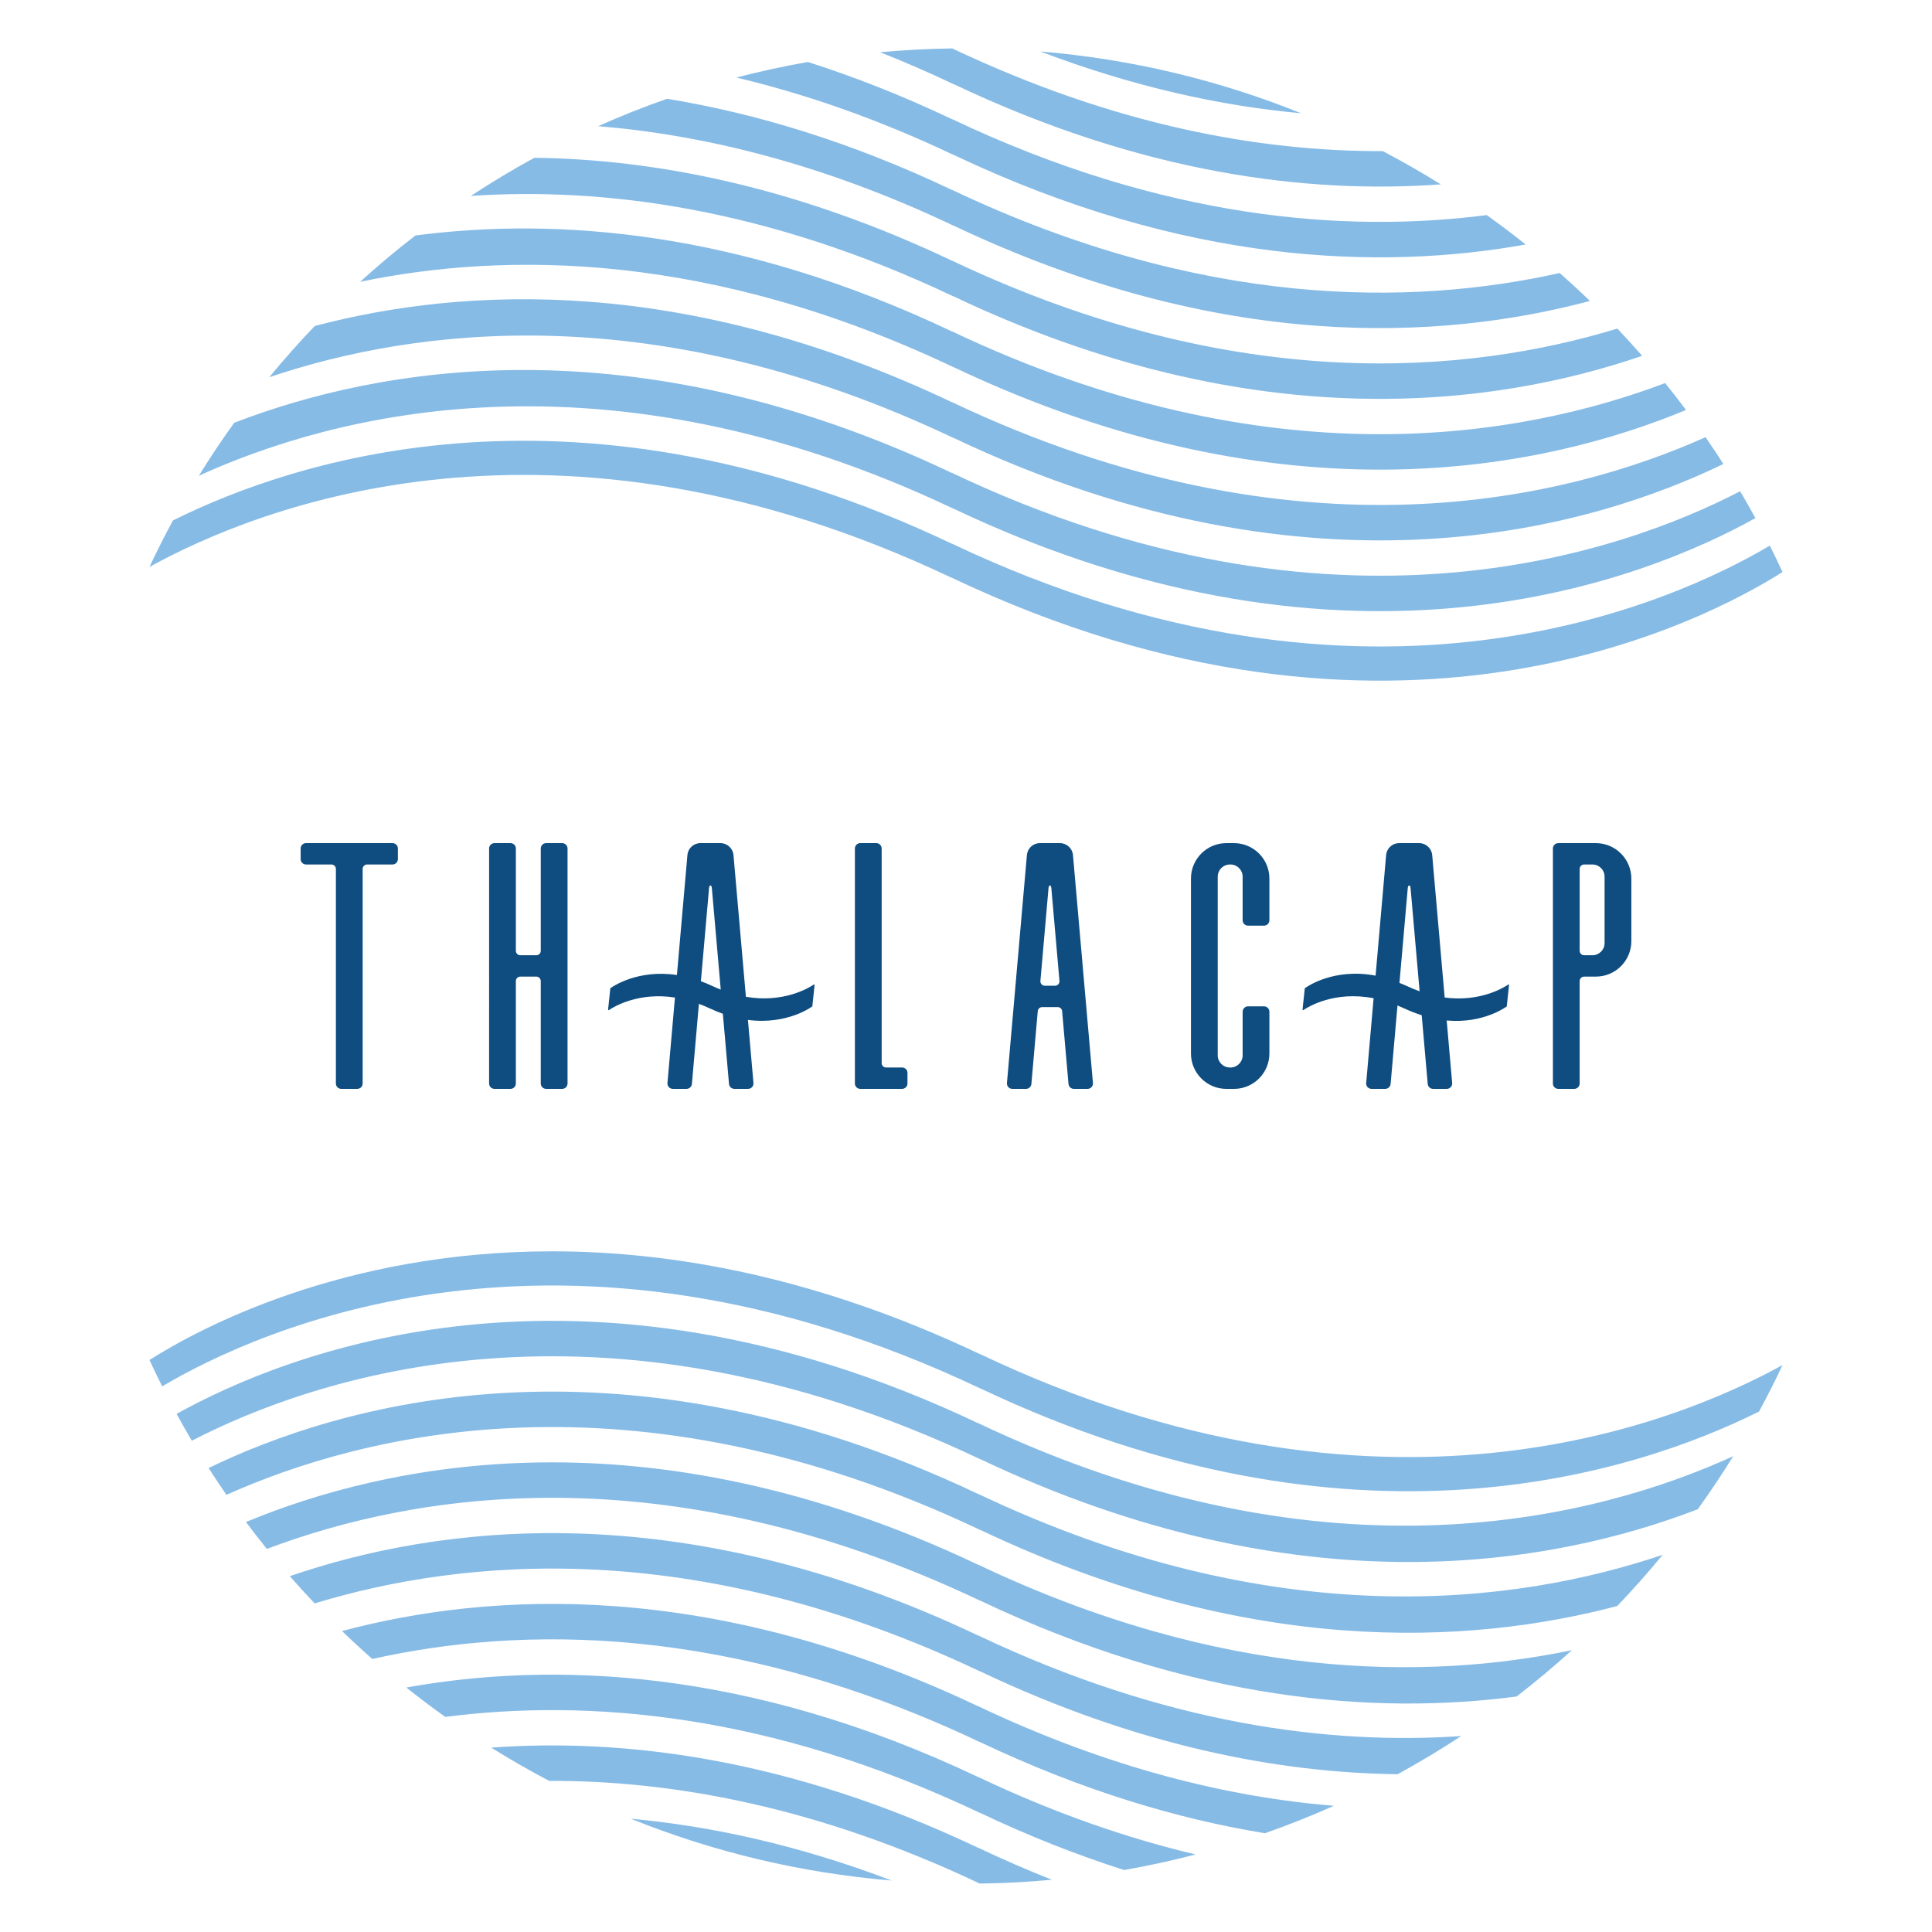 <svg xmlns="http://www.w3.org/2000/svg" xmlns:xlink="http://www.w3.org/1999/xlink" id="Calque_1" x="0px" y="0px" width="1000px" height="1000px" viewBox="0 0 1000 1000" xml:space="preserve"><path fill="#86BBE6" d="M922.632,706.556c-3.82,8.154-7.882,16.171-12.153,24.059c-64.344,32.027-210.307,79.564-403.149-12.033 v0.057c-216.86-102.992-374.476-30.015-423.383-1.059c-2.261-4.513-4.461-9.063-6.578-13.658 c25.113-15.917,99.399-56.245,208.368-56.238c63.16,0,137.984,13.557,221.595,53.268v-0.057 C713.511,798.833,866.093,737.717,922.632,706.556z M506.376,736.64v0.057c-206.974-98.302-359.753-35.626-414.971-4.858 c2.551,4.678,5.18,9.306,7.885,13.885c61.669-31.918,210.203-84.413,408.04,9.545v-0.057 c165.849,78.775,297.02,54.641,371.423,25.968c6.424-8.916,12.54-18.069,18.333-27.442 C828.377,785.093,688.328,823.066,506.376,736.64z M506.376,773.267v0.057c-188.992-89.761-332.799-45.301-398.401-13.473 c2.995,4.682,6.07,9.307,9.226,13.873c69.799-31.27,209.386-67.668,390.129,18.172v-0.057 c138.299,65.689,252.482,59.818,329.746,39.429c8.167-8.53,16.013-17.369,23.518-26.5 C784.485,830.433,660.455,846.454,506.376,773.267z M506.376,809.895v0.057c-172.19-81.781-306.866-52.145-379.067-22.158 c3.522,4.712,7.13,9.355,10.823,13.927c74.805-28.284,205.026-51.166,369.198,26.803v-0.057 c109.928,52.214,204.619,59.214,277.646,49.65c9.863-7.615,19.412-15.617,28.625-23.983 C737.614,869.934,631.98,869.556,506.376,809.895z M506.376,846.523v0.057c-155.52-73.863-280.443-56.839-356.369-30.757 c4.191,4.788,8.477,9.49,12.858,14.102c77.131-23.491,197.122-34.751,344.466,35.226v-0.057 c81.201,38.569,154.088,52.466,216.072,53.242c11.248-6.139,22.215-12.729,32.877-19.745 C687.714,903.218,602.948,892.394,506.376,846.523z M506.376,883.207c-138.285-65.678-252.375-59.495-329.342-38.981 c5.112,4.939,10.34,9.759,15.674,14.463c76.718-17.161,185.102-18.422,314.623,43.09v-0.057 c52.9,25.127,102.269,39.777,147.396,47.156c12.13-4.252,24.033-8.985,35.68-14.189c-54.546-4.477-116.392-19.41-184.031-51.538 L506.376,883.207L506.376,883.207z M506.376,919.835c-119.56-56.785-221.034-59.85-296.067-46.382 c6.58,5.251,13.303,10.329,20.166,15.224c72.929-9.413,167.335-2.284,276.855,49.729v-0.057 c25.701,12.208,50.568,21.94,74.521,29.571c12.509-2.201,24.853-4.883,36.997-8.06c-35.307-8.376-72.898-21.284-112.472-40.082 L506.376,919.835L506.376,919.835z M506.376,956.463c-97.613-46.361-183.168-56.912-252.125-51.895 c9.764,6.098,19.773,11.837,30.004,17.214c63.427-0.215,138.682,13.209,222.874,53.158c12.564-0.172,25.01-0.832,37.314-1.98 c-12.472-4.925-25.164-10.425-38.067-16.554L506.376,956.463L506.376,956.463z M461.542,973.364 c-48.654-18.514-93.867-28.235-135.007-31.989C368.813,958.424,414.173,969.429,461.542,973.364z M492.669,299.103v-0.057 c227.865,108.222,390.295,22.172,429.963-2.97c-2.118-4.595-4.317-9.145-6.579-13.658c-48.906,28.956-206.523,101.934-423.384-1.058 v0.057c-192.847-91.599-338.813-44.057-403.155-12.03c-4.268,7.885-8.329,15.899-12.147,24.049 C133.907,262.29,286.482,201.167,492.669,299.103z M493.624,263.36v-0.057c206.974,98.302,359.753,35.626,414.971,4.858 c-2.551-4.678-5.181-9.306-7.885-13.885c-61.669,31.918-210.203,84.413-408.04-9.545v0.057 c-165.854-78.778-297.028-54.639-371.43-25.966c-6.424,8.916-12.539,18.069-18.332,27.442 C171.614,214.91,311.666,176.931,493.624,263.36z M493.624,226.733v-0.057c188.991,89.761,332.798,45.301,398.4,13.473 c-2.995-4.682-6.07-9.307-9.226-13.873c-69.799,31.27-209.386,67.667-390.128-18.172v0.057 c-138.304-65.692-252.49-59.817-329.754-39.427c-8.167,8.531-16.013,17.369-23.518,26.501 C215.506,169.568,339.539,153.544,493.624,226.733z M493.624,190.105v-0.057c172.189,81.78,306.865,52.145,379.066,22.158 c-3.522-4.712-7.13-9.355-10.824-13.926c-74.806,28.284-205.026,51.165-369.196-26.803v0.057 c-109.932-52.216-204.626-59.214-277.654-49.649c-9.863,7.615-19.412,15.617-28.625,23.984 C262.377,130.066,368.015,130.442,493.624,190.105z M493.624,153.477v-0.057c155.519,73.863,280.441,56.839,356.368,30.757 c-4.191-4.788-8.477-9.49-12.858-14.102c-77.132,23.491-197.122,34.75-344.464-35.227v0.057 c-81.204-38.57-154.093-52.467-216.078-53.242c-11.249,6.14-22.216,12.73-32.878,19.746 C312.279,96.781,397.048,107.604,493.624,153.477z M493.624,116.793c138.284,65.677,252.373,59.495,329.34,38.982 c-5.112-4.939-10.34-9.759-15.674-14.463c-76.718,17.16-185.101,18.421-314.621-43.091v0.057 c-52.9-25.126-102.27-39.776-147.399-47.155c-12.13,4.252-24.034,8.985-35.682,14.189c54.547,4.476,116.395,19.409,184.035,51.538 v-0.057H493.624z M493.624,80.165c119.559,56.784,221.031,59.85,296.064,46.383c-6.58-5.252-13.303-10.329-20.167-15.225 c-72.929,9.412-167.334,2.283-276.852-49.729v0.057c-25.701-12.208-50.568-21.94-74.522-29.571 c-12.51,2.201-24.854,4.882-36.998,8.06c35.308,8.376,72.899,21.284,112.474,40.082v-0.057H493.624z M493.624,43.537 c97.612,46.36,183.166,56.911,252.121,51.896c-9.764-6.098-19.773-11.838-30.004-17.215c-63.427,0.214-138.68-13.21-222.87-53.158 c-12.564,0.172-25.01,0.832-37.315,1.98c12.472,4.925,25.164,10.425,38.067,16.554v-0.057H493.624z M538.458,26.636 C587.11,45.15,632.322,54.87,673.461,58.624C631.183,41.576,585.825,30.571,538.458,26.636z"></path><g>	<path fill="#0F4D80" d="M548.636,436.403h-10.382c-3.531,0-6.422,2.653-6.735,6.178l-10.328,117.992  c-0.068,0.769,0.197,1.544,0.721,2.116c0.524,0.578,1.272,0.905,2.055,0.905h7.11c1.449,0,2.647-1.095,2.769-2.544l3.293-37.678  c0.109-1.197,1.089-2.095,2.286-2.095h8.042c1.197,0,2.184,0.898,2.286,2.095l3.3,37.678c0.129,1.449,1.313,2.544,2.769,2.544h7.11  c0.776,0,1.524-0.327,2.055-0.905c0.524-0.571,0.782-1.347,0.721-2.116l-10.334-117.992  C555.072,439.117,552.113,436.403,548.636,436.403z M547.786,509.472c-0.442,0.476-1.041,0.742-1.694,0.742h-5.293  c-0.64,0-1.265-0.272-1.694-0.748c-0.435-0.476-0.646-1.095-0.592-1.742l4.205-48.094c0.034-0.347,0.238-1.327,0.728-1.327  c0.497,0,0.694,0.98,0.721,1.32l4.211,48.101C548.439,508.37,548.221,508.996,547.786,509.472z M176.633,563.593  c-1.531,0-2.776-1.245-2.776-2.776V449.751c0-1.265-1.034-2.293-2.293-2.293h-13.172c-1.531,0-2.776-1.245-2.776-2.783v-5.497  c0-1.531,1.245-2.776,2.776-2.776h44.774c1.538,0,2.783,1.245,2.783,2.776v5.497c0,1.538-1.245,2.783-2.783,2.783h-13.165  c-1.259,0-2.293,1.027-2.293,2.293v111.067c0,1.531-1.245,2.776-2.783,2.776h-8.292V563.593z M290.974,563.593h-8.293  c-1.538,0-2.783-1.245-2.783-2.776v-53.033c0-1.259-1.027-2.293-2.293-2.293h-8.3c-1.265,0-2.293,1.034-2.293,2.293v53.033  c0,1.531-1.245,2.776-2.776,2.776h-8.3c-1.531,0-2.776-1.245-2.776-2.776V439.179c0-1.531,1.245-2.776,2.776-2.776h8.3  c1.531,0,2.776,1.245,2.776,2.776v52.965c0,1.265,1.027,2.293,2.293,2.293h8.3c1.265,0,2.293-1.027,2.293-2.293v-52.965  c0-1.531,1.245-2.776,2.783-2.776h8.293c1.538,0,2.783,1.245,2.783,2.776v121.639C293.757,562.348,292.512,563.593,290.974,563.593  z M826.022,436.403h-19.465c-1.531,0-2.776,1.245-2.776,2.776v121.639c0,1.531,1.245,2.776,2.776,2.776h8.3  c1.531,0,2.776-1.245,2.776-2.776v-53.033c0-1.259,1.027-2.293,2.3-2.293h6.089c10.124,0,18.363-8.232,18.363-18.363v-32.371  C844.385,444.635,836.146,436.403,826.022,436.403z M830.526,488.157c0,3.463-2.817,6.28-6.28,6.28h-4.313  c-1.272,0-2.3-1.027-2.3-2.293v-42.392c0-1.265,1.027-2.293,2.3-2.293h4.313c3.463,0,6.28,2.817,6.28,6.28V488.157z   M657.037,454.718v21.601c0,1.544-1.259,2.803-2.803,2.803h-8.246c-1.544,0-2.803-1.259-2.803-2.803v-22.567  c0-3.47-2.823-6.293-6.286-6.293h-0.327c-3.463,0-6.28,2.823-6.28,6.293v92.5c0,3.463,2.817,6.286,6.28,6.286h0.327  c3.463,0,6.286-2.823,6.286-6.286v-22.574c0-1.544,1.259-2.803,2.803-2.803h8.246c1.544,0,2.803,1.259,2.803,2.803v21.608  c0,10.096-8.212,18.315-18.315,18.315h-3.973c-10.096,0-18.315-8.219-18.315-18.315v-90.568c0-10.096,8.219-18.315,18.315-18.315  h3.973C648.825,436.403,657.037,444.621,657.037,454.718z M469.711,555.31v5.504c0,1.531-1.245,2.776-2.776,2.776h-21.669  c-1.531,0-2.776-1.245-2.776-2.776V439.182c0-1.538,1.245-2.783,2.776-2.783h8.3c1.531,0,2.783,1.245,2.783,2.783v111.06  c0,1.259,1.027,2.293,2.293,2.293h8.293C468.466,552.534,469.711,553.779,469.711,555.31z M421.183,509.613  c-2.629,1.79-15.654,9.66-35.106,6.328l-6.426-73.362c-0.299-3.463-3.259-6.178-6.735-6.178h-10.375  c-3.531,0-6.423,2.653-6.736,6.178l-5.434,62.086c-20.145-3.033-33.13,5.886-34.369,6.785c-0.054,0.047-0.102,0.115-0.109,0.197  l-1.143,10.892c-0.02,0.245,0.231,0.402,0.429,0.272c2.597-1.766,15.246-9.41,34.172-6.487l-3.873,44.247  c-0.068,0.775,0.198,1.544,0.715,2.122c0.531,0.572,1.279,0.898,2.061,0.898h7.11c1.429,0,2.647-1.116,2.762-2.544l2.075-23.683  c0.069-0.836,0.702-8.071,1.551-17.779c1.901,0.71,3.835,1.507,5.821,2.45v-0.014c2.253,1.071,4.437,1.945,6.58,2.717l0.914,10.434  c0.109,1.184,0.177,1.98,0.198,2.225l2.068,23.656c0.136,1.442,1.327,2.538,2.776,2.538h7.109c0.776,0,1.524-0.326,2.055-0.911  c0.524-0.565,0.789-1.334,0.715-2.109l-2.86-32.658c20.535,2.679,33.329-7.007,33.329-7.007l1.164-11.028  C421.639,509.647,421.38,509.484,421.183,509.613z M368.796,510.389v0.007c-2.055-0.976-4.056-1.798-6.019-2.525  c1.907-21.764,4.172-47.575,4.172-47.575l0.054-0.674c0.034-0.34,0.232-1.32,0.728-1.32c0.49,0,0.694,0.98,0.721,1.32l0.054,0.653  c0,0,2.575,29.417,4.548,51.94C371.652,511.653,370.243,511.077,368.796,510.389z M741.761,563.593h7.11  c0.775,0,1.524-0.326,2.054-0.911c0.524-0.565,0.789-1.334,0.715-2.109l-2.834-32.362c19.24,1.742,31.095-7.303,31.095-7.303  l1.163-11.028c0.02-0.231-0.238-0.394-0.435-0.265c-2.528,1.721-14.647,9.094-32.865,6.701l-6.458-73.735  c-0.299-3.463-3.259-6.178-6.736-6.178h-10.375c-3.531,0-6.423,2.653-6.735,6.178l-5.463,62.414  c-21.404-4.068-35.266,5.525-36.55,6.457c-0.054,0.047-0.102,0.115-0.109,0.197l-1.143,10.892c-0.02,0.245,0.231,0.402,0.429,0.272  c2.695-1.833,16.21-10.023,36.349-6.124l-3.841,43.884c-0.068,0.775,0.197,1.544,0.714,2.122c0.531,0.572,1.279,0.898,2.061,0.898  h7.11c1.428,0,2.646-1.116,2.762-2.544l2.075-23.683c0.069-0.811,0.667-7.64,1.478-16.909c1.219,0.5,2.432,0.985,3.685,1.58v-0.014  c3.064,1.455,5.996,2.542,8.854,3.457l0.85,9.695c0.109,1.184,0.177,1.98,0.197,2.225l2.068,23.656  C739.121,562.497,740.311,563.593,741.761,563.593z M728.241,510.389v0.007c-1.321-0.627-2.599-1.132-3.883-1.655  c1.922-21.94,4.245-48.445,4.245-48.445l0.061-0.674c0.027-0.34,0.225-1.32,0.721-1.32c0.49,0,0.694,0.98,0.721,1.32l0.055,0.653  c0,0,2.647,30.182,4.625,52.808C732.653,512.314,730.484,511.454,728.241,510.389z"></path></g></svg>